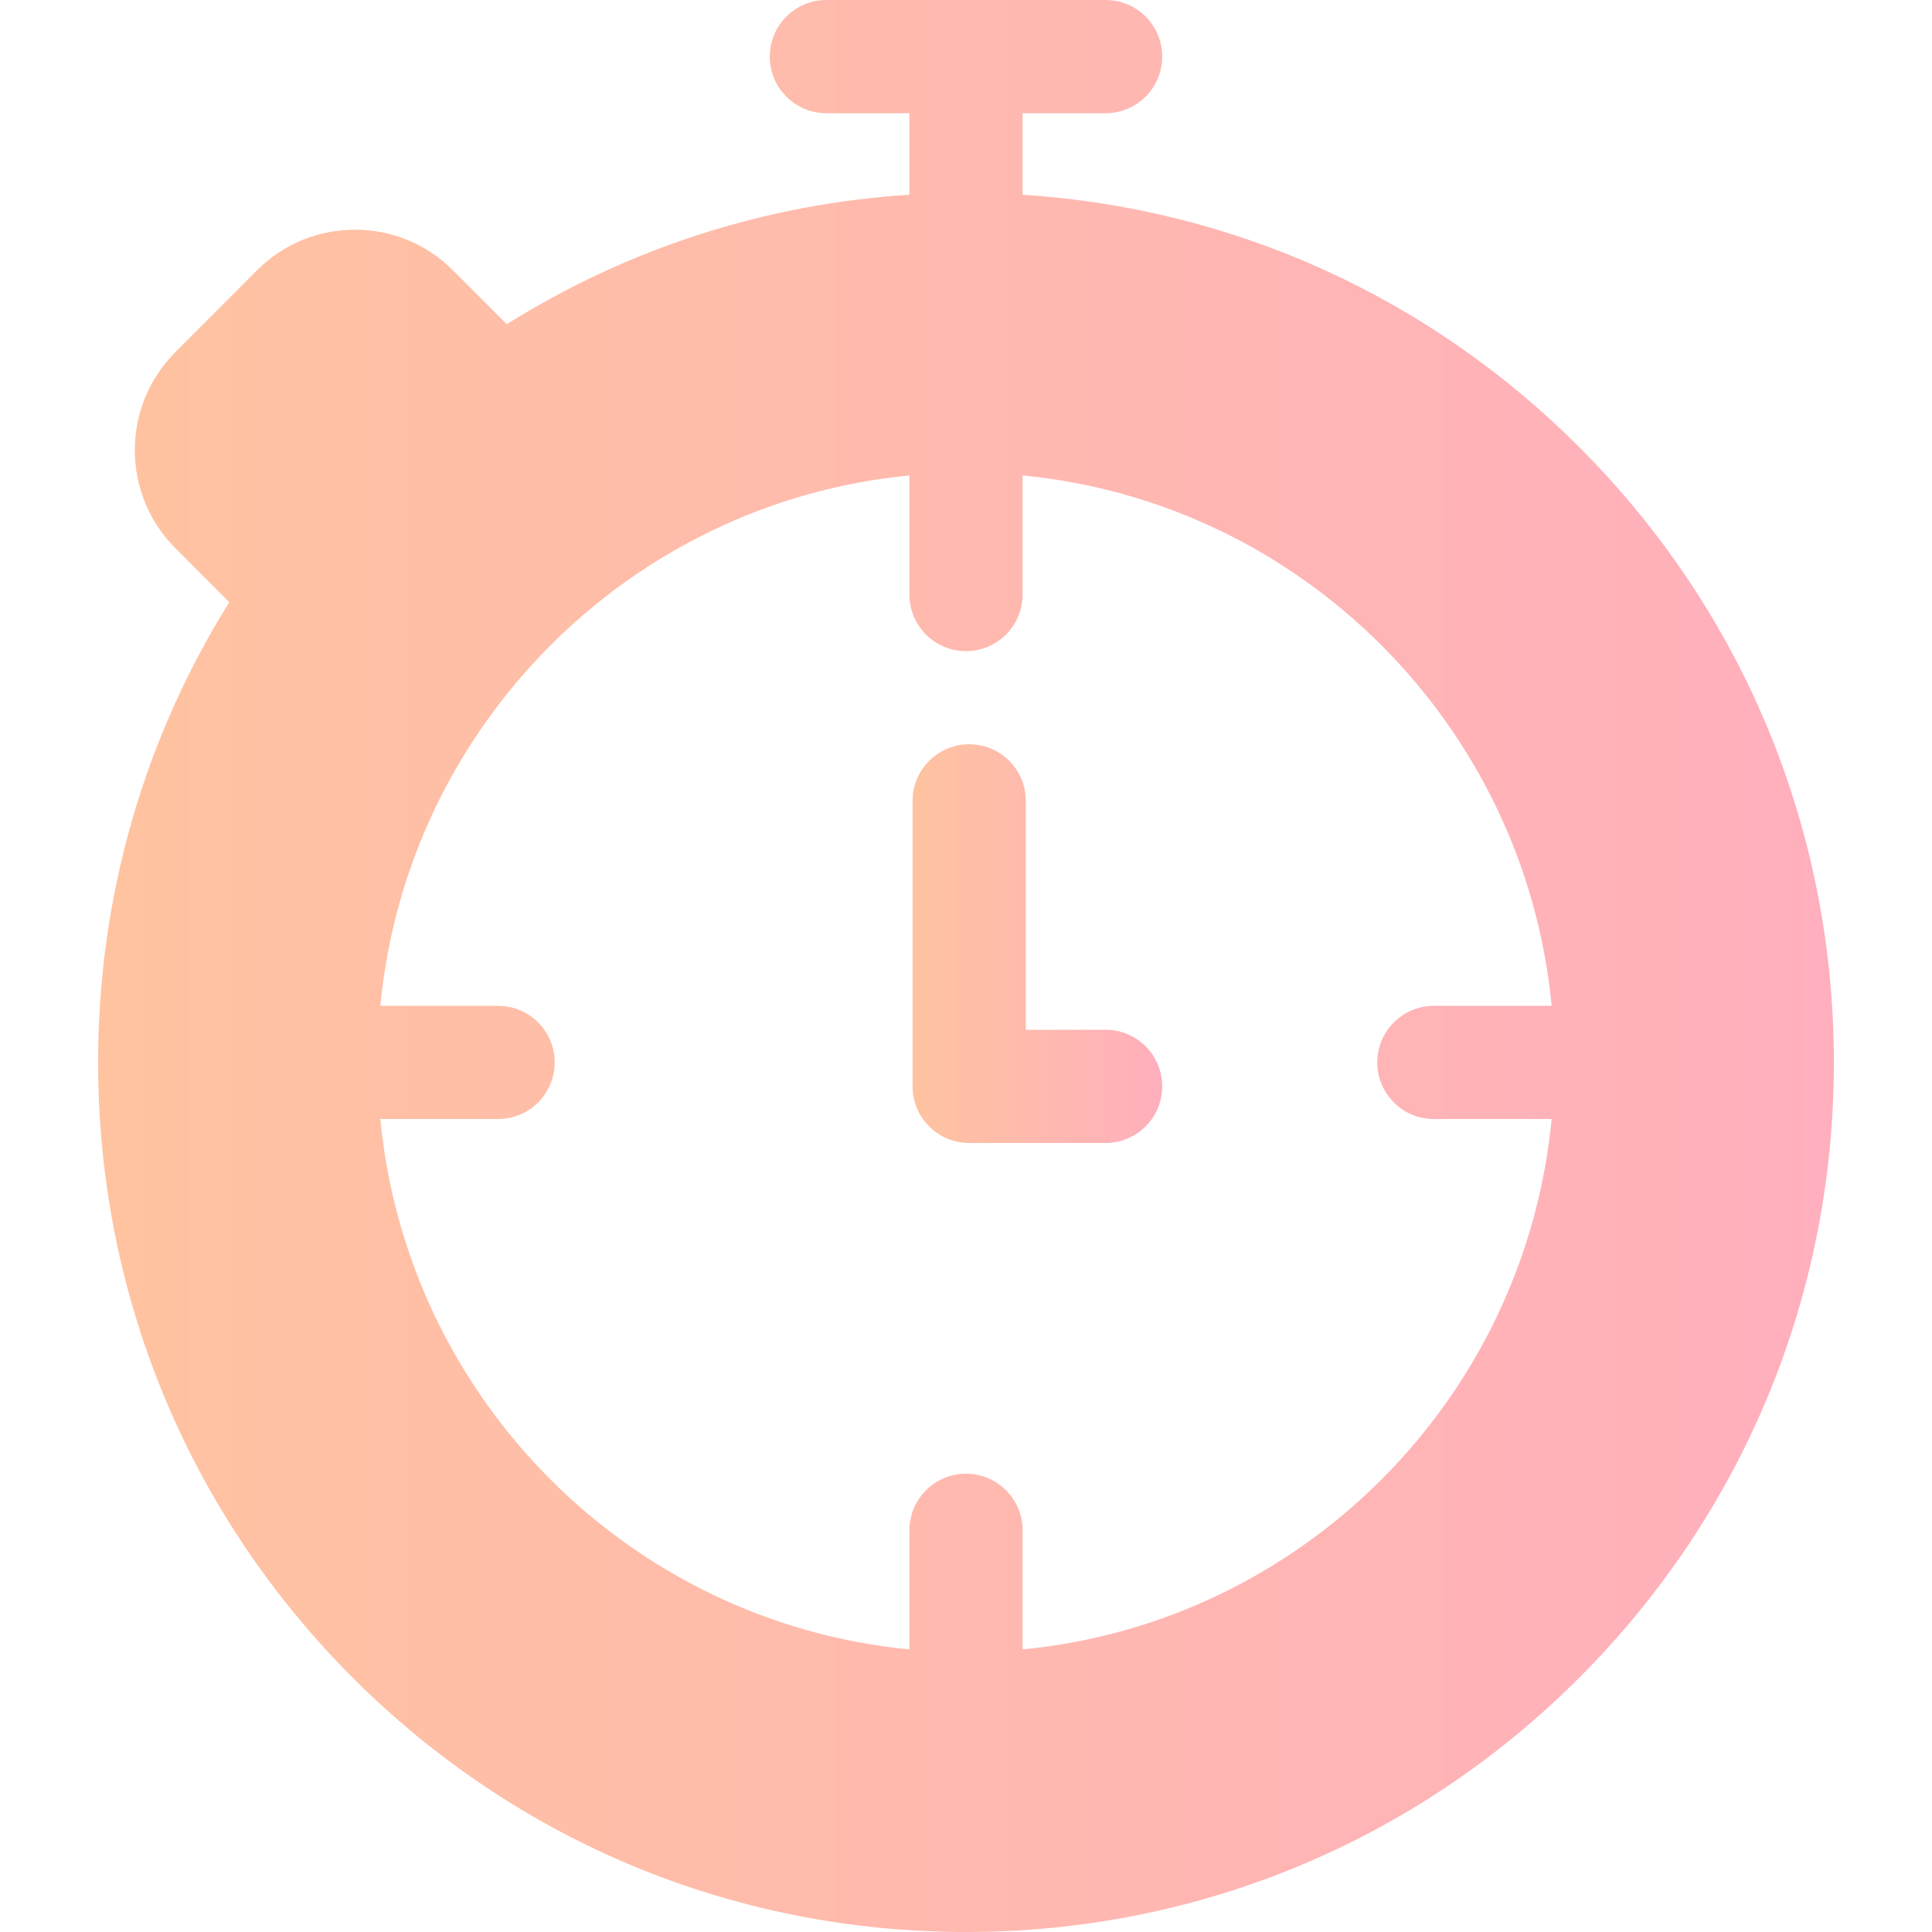<?xml version="1.0" encoding="UTF-8"?> <svg xmlns="http://www.w3.org/2000/svg" width="50" height="50" viewBox="0 0 50 50" fill="none"> <path d="M40.883 11.584C36.988 7.68 31.913 5.389 26.465 5.039V2.93H28.613C29.422 2.93 30.078 2.274 30.078 1.465C30.078 0.656 29.422 0 28.613 0H21.387C20.578 0 19.922 0.656 19.922 1.465C19.922 2.274 20.578 2.93 21.387 2.93H23.535V5.039C19.799 5.279 16.239 6.432 13.115 8.391L11.723 6.997C11.046 6.318 10.145 5.945 9.187 5.945C8.228 5.945 7.327 6.318 6.65 6.997L4.534 9.118C3.14 10.514 3.14 12.785 4.534 14.181L5.934 15.585C3.723 19.123 2.539 23.218 2.539 27.495C2.539 33.506 4.875 39.157 9.117 43.407C13.359 47.659 19 50 25 50C31 50 36.641 47.659 40.883 43.407C45.125 39.157 47.461 33.506 47.461 27.495C47.461 21.485 45.125 15.834 40.883 11.584ZM37.109 28.96H40.156C39.465 36.208 33.695 41.991 26.465 42.686V39.605C26.465 38.796 25.809 38.14 25 38.14C24.191 38.14 23.535 38.796 23.535 39.605V42.686C16.305 41.991 10.535 36.208 9.843 28.96H12.89C13.7 28.96 14.355 28.305 14.355 27.495C14.355 26.686 13.7 26.031 12.89 26.031H9.843C10.535 18.783 16.305 13 23.535 12.305V15.386C23.535 16.195 24.191 16.851 25 16.851C25.809 16.851 26.465 16.195 26.465 15.386V12.305C33.695 13 39.465 18.783 40.157 26.031H37.109C36.3 26.031 35.644 26.686 35.644 27.495C35.644 28.305 36.3 28.96 37.109 28.96Z" fill="url(#paint0_linear)"></path> <path d="M28.613 26.65H26.547V20.726C26.547 19.917 25.891 19.261 25.082 19.261C24.273 19.261 23.617 19.917 23.617 20.726V28.115C23.617 28.924 24.273 29.58 25.082 29.58H28.613C29.422 29.58 30.078 28.924 30.078 28.115C30.078 27.306 29.422 26.65 28.613 26.65Z" fill="url(#paint1_linear)"></path> <defs> <linearGradient id="paint0_linear" x1="47.461" y1="0" x2="2.539" y2="0" gradientUnits="userSpaceOnUse"> <stop stop-color="#FFAFBD"></stop> <stop offset="1" stop-color="#FFC3A0"></stop> </linearGradient> <linearGradient id="paint1_linear" x1="30.078" y1="19.261" x2="23.617" y2="19.261" gradientUnits="userSpaceOnUse"> <stop stop-color="#FFAFBD"></stop> <stop offset="1" stop-color="#FFC3A0"></stop> </linearGradient> </defs> </svg> 